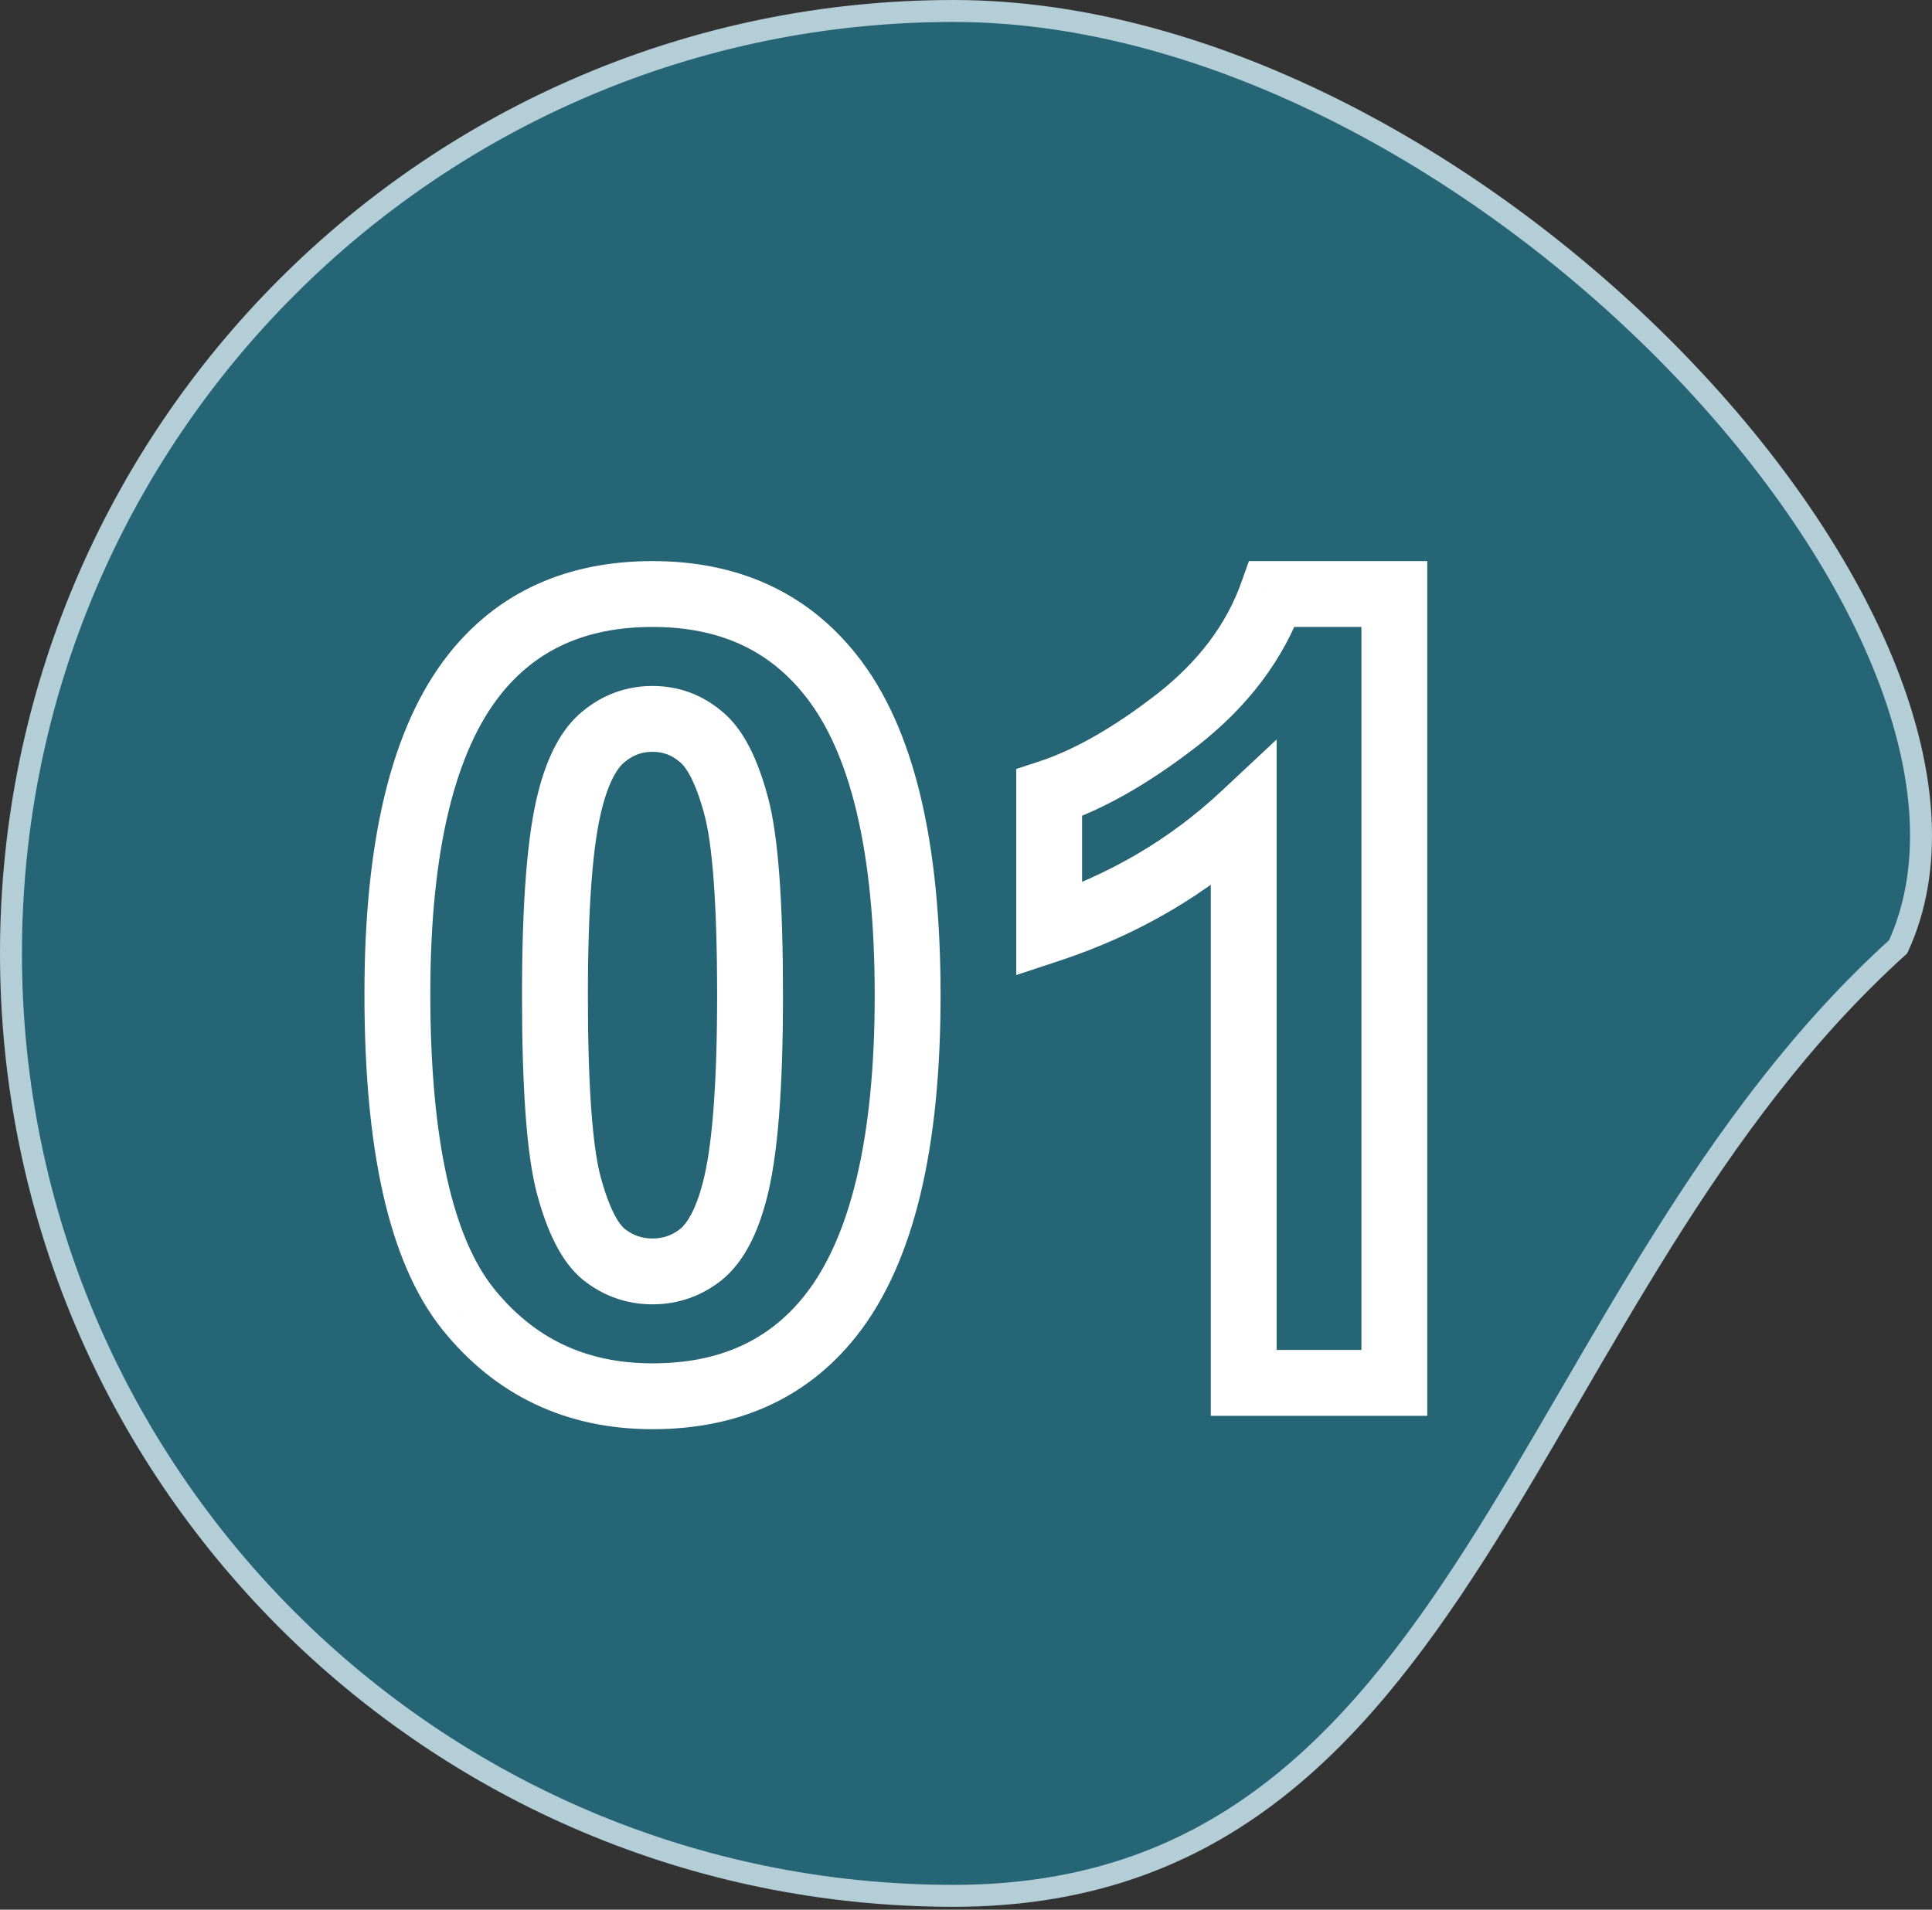 <?xml version="1.0" encoding="UTF-8"?>
<svg xmlns="http://www.w3.org/2000/svg" width="88" height="87" viewBox="0 0 88 87" fill="none">
  <rect x="0" y="0" width="88" height="87" fill="#333333" stroke="none"/>
  <path d="M86.459 43.132C82.102 47.071 78.708 51.758 75.703 56.553C74.251 58.868 72.887 61.214 71.55 63.513L71.384 63.798C69.992 66.191 68.627 68.531 67.211 70.747C64.378 75.181 61.366 79.084 57.6 81.88C53.847 84.667 49.324 86.369 43.435 86.369C19.723 86.369 0.5 67.147 0.5 43.435C0.5 19.723 19.723 0.5 43.435 0.5C55.247 0.5 67.722 7.573 76.395 16.527C80.725 20.999 84.08 25.912 85.923 30.601C87.752 35.256 88.068 39.627 86.459 43.132Z" fill="#256576" stroke="#B3CED6"></path>
  <mask id="path-2-outside-1_14_3582" maskUnits="userSpaceOnUse" x="16" y="25" width="50" height="41" fill="black">
    <rect fill="white" x="16" y="25" width="50" height="41"></rect>
    <path d="M29.721 27.062C33.188 27.062 35.898 28.299 37.851 30.773C40.178 33.703 41.342 38.562 41.342 45.349C41.342 52.12 40.17 56.986 37.826 59.948C35.889 62.39 33.188 63.61 29.721 63.61C26.238 63.61 23.43 62.276 21.298 59.606C19.166 56.921 18.1 52.144 18.1 45.275C18.1 38.537 19.271 33.687 21.615 30.725C23.552 28.283 26.254 27.062 29.721 27.062ZM29.721 32.751C28.891 32.751 28.15 33.02 27.499 33.557C26.848 34.078 26.343 35.022 25.985 36.389C25.513 38.163 25.277 41.149 25.277 45.349C25.277 49.548 25.489 52.437 25.912 54.016C26.335 55.578 26.864 56.62 27.499 57.141C28.15 57.661 28.891 57.922 29.721 57.922C30.551 57.922 31.291 57.661 31.942 57.141C32.593 56.603 33.098 55.651 33.456 54.284C33.928 52.526 34.164 49.548 34.164 45.349C34.164 41.149 33.953 38.269 33.529 36.706C33.106 35.127 32.569 34.078 31.918 33.557C31.283 33.02 30.551 32.751 29.721 32.751ZM63.51 63H56.649V37.145C54.143 39.489 51.189 41.223 47.787 42.346V36.12C49.578 35.534 51.523 34.427 53.622 32.8C55.722 31.156 57.162 29.244 57.943 27.062H63.51V63Z"></path>
  </mask>
  <path d="M37.851 30.773L36.673 31.703L36.676 31.706L37.851 30.773ZM37.826 59.948L39.001 60.88L39.002 60.879L37.826 59.948ZM21.298 59.606L20.123 60.539L20.126 60.543L21.298 59.606ZM21.615 30.725L20.44 29.792L20.439 29.794L21.615 30.725ZM27.499 33.557L28.436 34.728L28.445 34.721L28.454 34.714L27.499 33.557ZM25.985 36.389L27.435 36.774L27.436 36.769L25.985 36.389ZM25.912 54.016L24.463 54.404L24.464 54.408L25.912 54.016ZM27.499 57.141L26.547 58.3L26.555 58.306L26.562 58.312L27.499 57.141ZM31.942 57.141L32.879 58.312L32.888 58.305L32.897 58.298L31.942 57.141ZM33.456 54.284L32.007 53.895L32.005 53.904L33.456 54.284ZM33.529 36.706L32.08 37.094L32.081 37.098L33.529 36.706ZM31.918 33.557L30.949 34.702L30.965 34.715L30.981 34.728L31.918 33.557ZM29.721 28.562C32.781 28.562 35.036 29.628 36.673 31.703L39.028 29.844C36.759 26.971 33.594 25.562 29.721 25.562V28.562ZM36.676 31.706C38.68 34.228 39.842 38.657 39.842 45.349H42.842C42.842 38.466 41.676 33.178 39.025 29.84L36.676 31.706ZM39.842 45.349C39.842 52.019 38.673 56.46 36.65 59.017L39.002 60.879C41.667 57.512 42.842 52.22 42.842 45.349H39.842ZM36.651 59.016C35.033 61.055 32.788 62.11 29.721 62.11V65.11C33.587 65.11 36.745 63.724 39.001 60.88L36.651 59.016ZM29.721 62.11C26.683 62.11 24.311 60.975 22.47 58.67L20.126 60.543C22.549 63.576 25.792 65.11 29.721 65.11V62.11ZM22.473 58.674C20.678 56.413 19.6 52.091 19.6 45.275H16.6C16.6 52.197 17.653 57.428 20.123 60.539L22.473 58.674ZM19.6 45.275C19.6 38.64 20.767 34.214 22.792 31.655L20.439 29.794C17.776 33.16 16.6 38.435 16.6 45.275H19.6ZM22.79 31.657C24.408 29.618 26.653 28.562 29.721 28.562V25.562C25.855 25.562 22.696 26.949 20.44 29.792L22.79 31.657ZM29.721 31.251C28.536 31.251 27.459 31.645 26.544 32.4L28.454 34.714C28.841 34.394 29.245 34.251 29.721 34.251V31.251ZM26.562 32.385C25.537 33.205 24.923 34.525 24.534 36.009L27.436 36.769C27.764 35.518 28.159 34.95 28.436 34.728L26.562 32.385ZM24.536 36.003C24.009 37.983 23.777 41.142 23.777 45.349H26.777C26.777 41.156 27.018 38.342 27.435 36.774L24.536 36.003ZM23.777 45.349C23.777 49.537 23.983 52.611 24.463 54.404L27.361 53.627C26.995 52.263 26.777 49.559 26.777 45.349H23.777ZM24.464 54.408C24.903 56.026 25.53 57.465 26.547 58.3L28.451 55.981C28.198 55.774 27.768 55.13 27.36 53.623L24.464 54.408ZM26.562 58.312C27.478 59.044 28.548 59.422 29.721 59.422V56.422C29.233 56.422 28.822 56.278 28.436 55.969L26.562 58.312ZM29.721 59.422C30.893 59.422 31.964 59.044 32.879 58.312L31.005 55.969C30.619 56.278 30.209 56.422 29.721 56.422V59.422ZM32.897 58.298C33.906 57.465 34.518 56.15 34.907 54.664L32.005 53.904C31.678 55.153 31.281 55.742 30.988 55.984L32.897 58.298ZM34.905 54.673C35.433 52.707 35.664 49.553 35.664 45.349H32.664C32.664 49.542 32.423 52.346 32.007 53.895L34.905 54.673ZM35.664 45.349C35.664 41.162 35.459 38.093 34.977 36.314L32.081 37.098C32.446 38.444 32.664 41.137 32.664 45.349H35.664ZM34.978 36.318C34.539 34.68 33.902 33.223 32.855 32.385L30.981 34.728C31.236 34.932 31.673 35.574 32.08 37.094L34.978 36.318ZM32.887 32.412C31.982 31.646 30.906 31.251 29.721 31.251V34.251C30.195 34.251 30.585 34.393 30.949 34.702L32.887 32.412ZM63.51 63V64.5H65.01V63H63.51ZM56.649 63H55.149V64.5H56.649V63ZM56.649 37.145H58.149V33.689L55.625 36.05L56.649 37.145ZM47.787 42.346H46.287V44.421L48.257 43.77L47.787 42.346ZM47.787 36.12L47.321 34.694L46.287 35.033V36.12H47.787ZM53.622 32.8L54.541 33.985L54.547 33.981L53.622 32.8ZM57.943 27.062V25.562H56.887L56.531 26.557L57.943 27.062ZM63.51 27.062H65.01V25.562H63.51V27.062ZM63.51 61.5H56.649V64.5H63.51V61.5ZM58.149 63V37.145H55.149V63H58.149ZM55.625 36.05C53.284 38.239 50.522 39.863 47.317 40.921L48.257 43.77C51.856 42.582 55.002 40.74 57.674 38.241L55.625 36.05ZM49.287 42.346V36.12H46.287V42.346H49.287ZM48.254 37.546C50.26 36.889 52.357 35.678 54.541 33.985L52.703 31.614C50.688 33.176 48.895 34.179 47.321 34.694L48.254 37.546ZM54.547 33.981C56.835 32.189 58.465 30.054 59.355 27.568L56.531 26.557C55.859 28.433 54.608 30.122 52.697 31.619L54.547 33.981ZM57.943 28.562H63.51V25.562H57.943V28.562ZM62.01 27.062V63H65.01V27.062H62.01Z" fill="white" mask="url(#path-2-outside-1_14_3582)"></path>
</svg>

